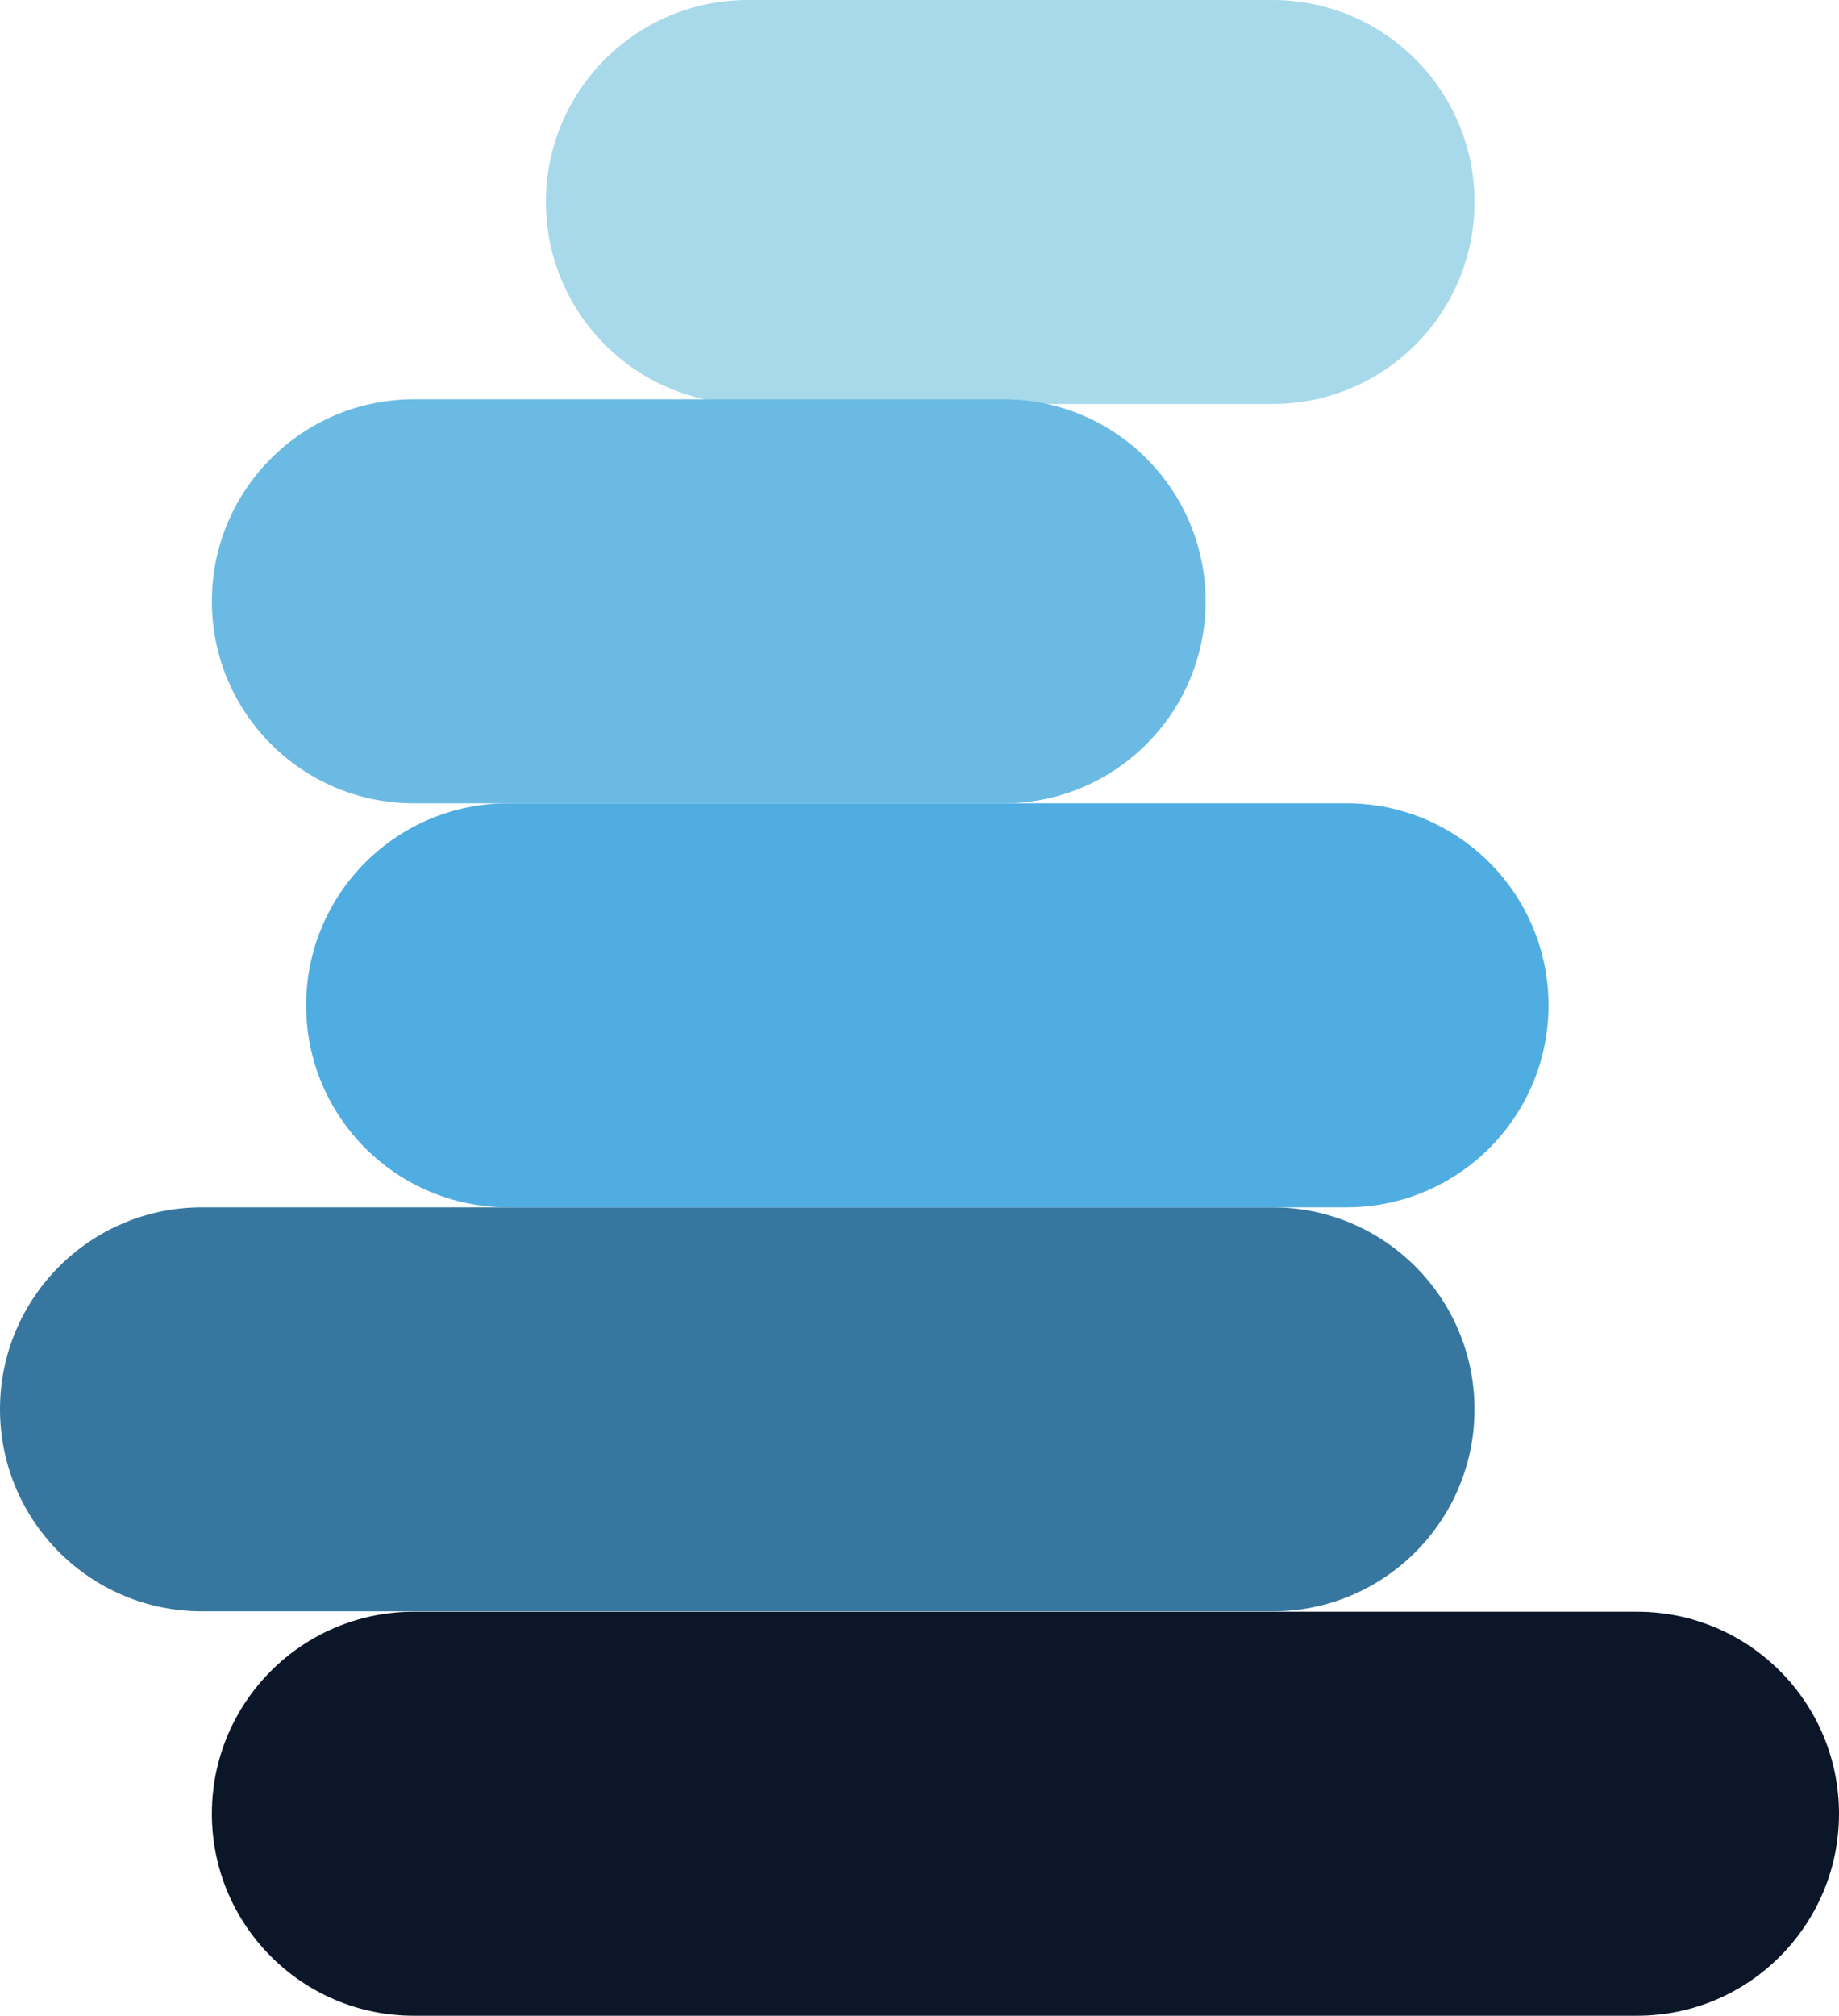<svg viewBox="41.798 35.984 110.569 121.124" xmlns="http://www.w3.org/2000/svg">
  <path d="M118.311 35.984H86.762C80.057 35.984 74.621 41.418 74.621 48.122C74.621 54.825 80.057 60.26 86.762 60.26H118.311C125.016 60.26 130.452 54.825 130.452 48.122C130.452 41.418 125.016 35.984 118.311 35.984Z" fill="#A7D9EA"/>
  <path d="M140.226 132.832H66.678C59.972 132.832 54.537 138.266 54.537 144.97C54.537 151.673 59.972 157.108 66.678 157.108H140.226C146.931 157.108 152.367 151.673 152.367 144.97C152.367 138.266 146.931 132.832 140.226 132.832Z" fill="#0B1628"/>
  <path d="M118.311 108.531H53.939C47.233 108.531 41.798 113.966 41.798 120.669C41.798 127.373 47.233 132.807 53.939 132.807H118.311C125.016 132.807 130.452 127.373 130.452 120.669C130.452 113.966 125.016 108.531 118.311 108.531Z" fill="#37779F"/>
  <path d="M122.758 84.255H72.346C65.64 84.255 60.205 89.69 60.205 96.393C60.205 103.097 65.64 108.531 72.346 108.531H122.758C129.464 108.531 134.899 103.097 134.899 96.393C134.899 89.69 129.464 84.255 122.758 84.255Z" fill="#4FADE1"/>
  <path d="M102.143 59.979H66.678C59.972 59.979 54.537 65.414 54.537 72.117C54.537 78.821 59.972 84.255 66.678 84.255H102.143C108.848 84.255 114.284 78.821 114.284 72.117C114.284 65.414 108.848 59.979 102.143 59.979Z" fill="#6ABAE4"/>
</svg>